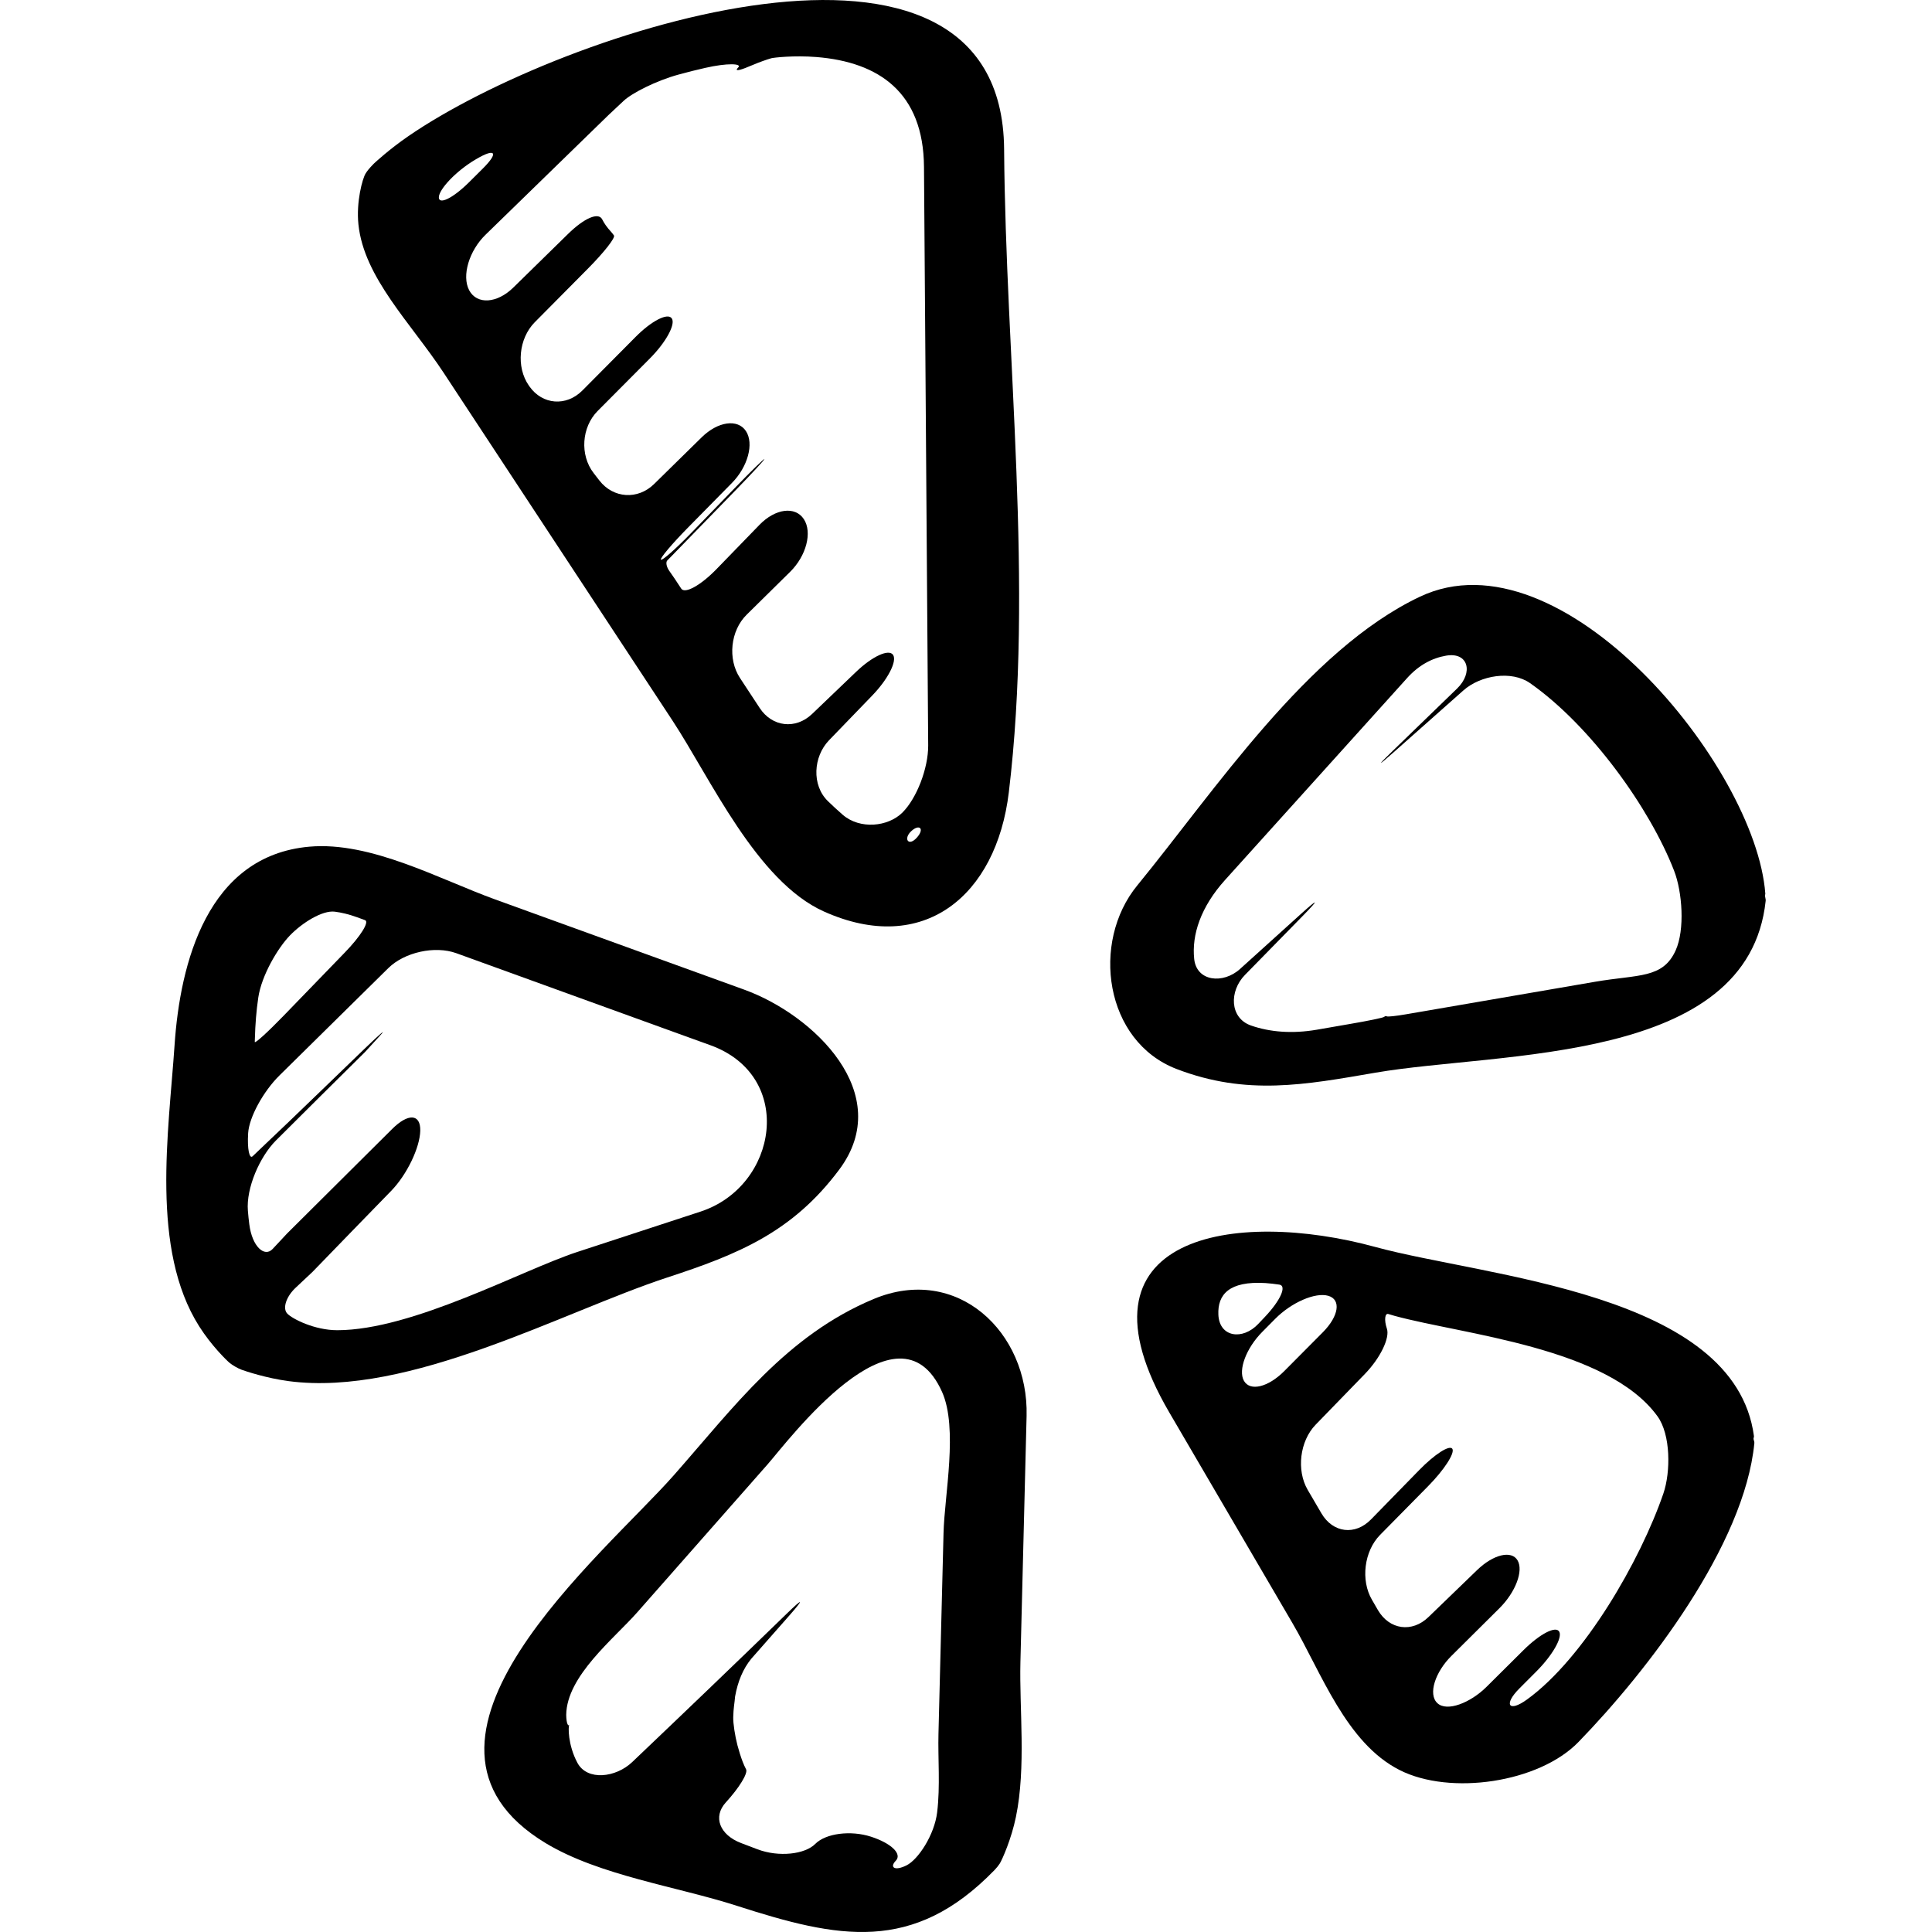 <?xml version="1.0" encoding="iso-8859-1"?>
<!-- Uploaded to: SVG Repo, www.svgrepo.com, Generator: SVG Repo Mixer Tools -->
<!DOCTYPE svg PUBLIC "-//W3C//DTD SVG 1.1//EN" "http://www.w3.org/Graphics/SVG/1.1/DTD/svg11.dtd">
<svg fill="#000000" version="1.1" id="Capa_1" xmlns="http://www.w3.org/2000/svg" xmlns:xlink="http://www.w3.org/1999/xlink" 
	 width="800px" height="800px" viewBox="0 0 46.917 46.917"
	 xml:space="preserve">
<g>
	<g>
		<path d="M5.579,33.099c0.069,0.056,0.201,0.133,0.293,0.166c0.092,0.033,0.594,0.203,1.141,0.275
			c2.93,0.387,6.653-1.685,9.191-2.517c1.72-0.563,3.038-1.097,4.175-2.619c1.377-1.841-0.616-3.759-2.306-4.371
			c-2.016-0.729-4.033-1.46-6.049-2.191c-1.349-0.488-3.017-1.414-4.513-1.281c-2.475,0.22-3.138,2.824-3.272,4.82
			c-0.143,2.114-0.588,4.955,0.598,6.828C5.133,32.677,5.51,33.043,5.579,33.099z M6.19,25.211c0.009-0.327,0.034-0.662,0.082-0.985
			c0.08-0.541,0.475-1.207,0.771-1.512s0.783-0.612,1.086-0.575c0.164,0.021,0.342,0.063,0.535,0.133
			c0.067,0.024,0.134,0.048,0.201,0.073c0.111,0.04-0.11,0.394-0.495,0.79c-0.497,0.513-0.994,1.027-1.491,1.54
			c-0.384,0.396-0.694,0.677-0.692,0.627C6.188,25.27,6.189,25.24,6.19,25.211z M8.846,25.475c-0.702,0.678-1.363,1.317-1.84,1.774
			c-0.398,0.382-0.791,0.75-0.87,0.829c-0.079,0.078-0.134-0.172-0.11-0.56s0.369-1.016,0.762-1.403
			c0.881-0.868,1.762-1.736,2.642-2.605c0.393-0.388,1.133-0.55,1.652-0.362c1.762,0.638,3.524,1.276,5.286,1.915
			c0.294,0.106,0.588,0.213,0.883,0.319c2.07,0.75,1.639,3.425-0.237,4.04c-0.998,0.327-1.997,0.654-2.996,0.981
			c-1.342,0.44-3.992,1.898-5.827,1.9c-0.552,0-1.09-0.274-1.213-0.402c-0.124-0.127-0.027-0.415,0.2-0.628
			c0.136-0.128,0.273-0.256,0.411-0.386c0.638-0.66,1.274-1.313,1.91-1.967c0.385-0.396,0.697-1.051,0.707-1.462
			c0.009-0.411-0.294-0.43-0.685-0.039c-0.865,0.859-1.717,1.708-2.549,2.535c-0.117,0.126-0.234,0.252-0.352,0.377
			c-0.195,0.208-0.497-0.054-0.566-0.602c-0.014-0.106-0.025-0.216-0.034-0.326c-0.046-0.551,0.288-1.313,0.679-1.705
			c0.72-0.717,1.439-1.434,2.165-2.15c0.117-0.128,0.234-0.257,0.352-0.385C9.409,24.953,9.244,25.091,8.846,25.475z"/>
		<path d="M24.498,19.244c0.608-5.04-0.077-10.536-0.114-15.618c-0.046-6.399-10.721-2.9-14.474-0.315
			c-0.455,0.313-0.805,0.637-0.83,0.661C9.067,3.986,9.053,4,9.039,4.015c-0.072,0.074-0.125,0.14-0.162,0.201
			C8.802,4.338,8.647,4.9,8.704,5.449c0.134,1.294,1.275,2.397,2.066,3.598c1.853,2.817,3.706,5.633,5.559,8.449
			c0.925,1.406,2.044,3.904,3.677,4.638C22.43,23.223,24.196,21.749,24.498,19.244z M10.657,4.788
			c0.007-0.192,0.406-0.625,0.88-0.908c0.007-0.004,0.014-0.009,0.022-0.013c0.475-0.282,0.559-0.165,0.167,0.225
			c-0.113,0.112-0.227,0.225-0.34,0.338C10.994,4.819,10.651,4.98,10.657,4.788z M22.263,20.343
			c-0.201,0.223-0.332,0.026-0.135-0.158C22.324,20.001,22.464,20.12,22.263,20.343z M21.914,19.733
			c-0.349,0.346-1.029,0.415-1.448,0.054c-0.127-0.11-0.25-0.224-0.364-0.335c-0.394-0.387-0.353-1.075,0.029-1.474
			c0.348-0.362,0.696-0.722,1.043-1.08c0.385-0.396,0.615-0.84,0.514-0.994c-0.101-0.153-0.505,0.032-0.903,0.415
			c-0.327,0.313-0.682,0.653-1.064,1.019c-0.399,0.382-0.969,0.317-1.272-0.144c-0.16-0.243-0.32-0.486-0.479-0.729
			c-0.304-0.461-0.232-1.15,0.162-1.538c0.352-0.347,0.704-0.694,1.056-1.041c0.393-0.388,0.542-0.961,0.332-1.28
			s-0.692-0.258-1.077,0.139c-0.348,0.358-0.696,0.717-1.043,1.075c-0.384,0.396-0.769,0.608-0.857,0.474
			c-0.054-0.082-0.107-0.163-0.161-0.244c-0.035-0.053-0.077-0.114-0.126-0.182c-0.071-0.099-0.095-0.214-0.05-0.26
			c0.026-0.026,0.052-0.053,0.082-0.083c0.548-0.563,1.076-1.106,1.592-1.637c0.385-0.396,0.69-0.727,0.682-0.74
			c-0.008-0.013-0.327,0.298-0.711,0.695c-0.354,0.365-0.708,0.73-1.058,1.091c-0.384,0.397-0.717,0.69-0.743,0.656
			c-0.026-0.034,0.267-0.381,0.654-0.775c0.372-0.378,0.729-0.741,1.069-1.086c0.388-0.393,0.541-0.958,0.341-1.261
			c-0.199-0.303-0.682-0.235-1.075,0.152c-0.385,0.378-0.77,0.756-1.156,1.135c-0.394,0.387-0.99,0.35-1.328-0.087
			c-0.046-0.06-0.093-0.121-0.141-0.182c-0.337-0.438-0.291-1.114,0.099-1.506c0.423-0.425,0.846-0.85,1.268-1.275
			c0.39-0.392,0.628-0.828,0.533-0.972c-0.095-0.145-0.489,0.055-0.878,0.447c-0.432,0.434-0.863,0.869-1.294,1.303
			c-0.389,0.392-0.97,0.351-1.287-0.102c-0.004-0.005-0.008-0.011-0.012-0.017c-0.316-0.453-0.246-1.146,0.143-1.539
			c0.431-0.435,0.862-0.87,1.292-1.303c0.389-0.392,0.671-0.751,0.631-0.805c-0.023-0.032-0.048-0.064-0.076-0.095
			c-0.09-0.097-0.159-0.195-0.21-0.296c-0.092-0.179-0.435-0.031-0.83,0.356c-0.44,0.432-0.883,0.865-1.327,1.3
			c-0.394,0.387-0.883,0.422-1.072,0.068c-0.188-0.354,0-0.964,0.396-1.349c0.982-0.955,1.973-1.921,2.985-2.906
			c0,0,0.165-0.155,0.369-0.346c0.204-0.191,0.793-0.49,1.326-0.636c0.218-0.06,0.436-0.115,0.653-0.164
			c0.539-0.123,0.903-0.108,0.804-0.011c-0.099,0.096,0.015,0.082,0.258-0.022c0.145-0.062,0.293-0.12,0.448-0.172
			c0.033-0.011,0.065-0.02,0.098-0.03c0.054-0.015,0.546-0.073,1.097-0.029c1.511,0.122,2.598,0.857,2.61,2.669
			c0.011,1.544,0.022,3.088,0.034,4.633c0.022,3.139,0.045,6.279,0.068,9.418C22.542,18.659,22.262,19.386,21.914,19.733z"/>
		<path d="M21.214,31.546c-2.113,0.884-3.377,2.606-4.849,4.277c-1.701,1.932-7.229,6.454-3.111,8.938
			c1.304,0.786,3.188,1.052,4.638,1.519c2.46,0.793,4.278,1.174,6.26-0.868c0.054-0.057,0.095-0.108,0.127-0.158
			c0.059-0.096,0.281-0.592,0.392-1.132c0.25-1.209,0.081-2.627,0.109-3.759c0.05-1.992,0.101-3.986,0.15-5.979
			C24.982,32.35,23.245,30.697,21.214,31.546z M22.913,37.224c-0.041,1.626-0.082,3.252-0.123,4.878
			c-0.015,0.594,0.045,1.273-0.032,1.908c-0.066,0.548-0.458,1.146-0.744,1.289c-0.286,0.143-0.419,0.05-0.26-0.113
			c0.159-0.164-0.111-0.425-0.604-0.584s-1.098-0.081-1.351,0.175c-0.253,0.255-0.886,0.327-1.403,0.132
			c-0.137-0.052-0.271-0.104-0.402-0.153c-0.516-0.198-0.689-0.635-0.368-0.986c0.321-0.35,0.542-0.707,0.492-0.804
			c-0.03-0.059-0.058-0.117-0.081-0.179c-0.048-0.124-0.092-0.268-0.128-0.402c-0.06-0.227-0.107-0.534-0.103-0.685
			c0.002-0.104,0.011-0.202,0.019-0.271c0.01-0.079,0.02-0.155,0.026-0.23c0.065-0.364,0.192-0.673,0.394-0.919l0.922-1.047
			c0.365-0.415,0.341-0.438-0.055-0.053c-1.242,1.207-2.497,2.409-3.759,3.61c-0.4,0.381-1.093,0.462-1.331,0.019
			c-0.237-0.444-0.223-0.891-0.199-0.916c0.023-0.025,0.023-0.026,0-0.002c-0.024,0.024-0.051-0.021-0.062-0.101
			c-0.006-0.045-0.011-0.093-0.011-0.146c0.012-0.946,1.158-1.847,1.726-2.491c1.055-1.196,2.109-2.395,3.164-3.592
			c0.485-0.551,3.167-4.146,4.237-1.76C23.27,34.68,22.936,36.311,22.913,37.224z"/>
		<path d="M34.48,14.491c-2.726,1.292-4.983,4.716-6.863,7.012c-1.129,1.378-0.796,3.788,0.961,4.459
			c1.697,0.649,3.107,0.383,4.825,0.087c3.028-0.521,9.054-0.199,9.475-4.175c0.002-0.023-0.001-0.041-0.006-0.059
			c-0.008-0.032-0.013-0.071-0.008-0.086c0.003-0.009,0.006-0.018,0.005-0.028C42.64,18.609,37.92,12.86,34.48,14.491z
			 M37.157,16.59c1.474,1.034,2.91,3.04,3.497,4.555c0.2,0.515,0.265,1.429,0.039,1.932c-0.312,0.693-0.901,0.583-1.956,0.764
			c-1.392,0.24-2.782,0.479-4.172,0.718c-0.143,0.024-0.283,0.049-0.426,0.073c-0.234,0.041-0.439,0.062-0.459,0.05
			c-0.019-0.012-0.049-0.008-0.067,0.012c-0.02,0.02-0.394,0.098-0.836,0.173c-0.268,0.047-0.534,0.093-0.801,0.139
			c-0.601,0.103-1.143,0.056-1.596-0.102c-0.521-0.181-0.534-0.836-0.146-1.23c0.473-0.482,0.944-0.964,1.418-1.448
			c0.386-0.395,0.365-0.415-0.045-0.045c-0.502,0.453-1,0.903-1.494,1.35c-0.41,0.371-1.055,0.306-1.113-0.243
			c-0.062-0.588,0.158-1.262,0.751-1.92c1.475-1.634,2.947-3.268,4.421-4.903c0.282-0.312,0.603-0.484,0.946-0.543
			c0.544-0.093,0.663,0.413,0.267,0.798c-0.52,0.504-1.04,1.009-1.56,1.511c-0.397,0.384-0.385,0.396,0.028,0.029
			c0.553-0.491,1.116-0.991,1.687-1.496C35.952,16.399,36.705,16.273,37.157,16.59z"/>
		<path d="M33.396,30.281c-3.387-0.926-7.532-0.31-5,4.02c0.997,1.704,1.992,3.409,2.989,5.113c0.703,1.2,1.301,2.911,2.603,3.57
			c1.23,0.624,3.383,0.308,4.342-0.679c1.68-1.729,4.033-4.782,4.273-7.26c0.004-0.041-0.017-0.068-0.02-0.105
			c0-0.022,0.013-0.043,0.01-0.067C42.125,31.385,36.068,31.012,33.396,30.281z M29.587,31.924c-0.02-0.482,0.255-0.82,1.143-0.766
			c0.111,0.008,0.225,0.021,0.338,0.038c0.186,0.028,0.027,0.386-0.353,0.786c-0.054,0.058-0.106,0.113-0.16,0.169
			C30.175,32.553,29.61,32.476,29.587,31.924z M31.187,33.296c-0.39,0.392-0.83,0.499-0.979,0.236
			c-0.147-0.262,0.058-0.799,0.447-1.19c0.104-0.106,0.21-0.212,0.314-0.317c0.39-0.393,0.966-0.648,1.285-0.558
			s0.26,0.492-0.128,0.884C31.812,32.667,31.497,32.983,31.187,33.296z M40.394,36.268c-0.56,1.629-1.922,3.996-3.312,5.003
			c-0.447,0.324-0.575,0.123-0.185-0.268c0.138-0.139,0.274-0.276,0.412-0.413c0.391-0.392,0.639-0.824,0.555-0.968
			c-0.085-0.145-0.47,0.057-0.862,0.445c-0.301,0.299-0.602,0.599-0.903,0.897c-0.392,0.389-0.96,0.613-1.193,0.396
			c-0.234-0.217-0.051-0.76,0.341-1.148c0.388-0.385,0.776-0.771,1.165-1.157c0.392-0.389,0.589-0.91,0.441-1.162
			c-0.147-0.253-0.59-0.146-0.986,0.238c-0.389,0.375-0.783,0.755-1.179,1.139c-0.397,0.384-0.945,0.309-1.225-0.168
			c-0.049-0.084-0.098-0.167-0.146-0.252c-0.279-0.477-0.19-1.182,0.196-1.575l1.167-1.184c0.389-0.394,0.651-0.799,0.59-0.906
			c-0.063-0.106-0.428,0.126-0.812,0.521c-0.388,0.396-0.776,0.795-1.164,1.192c-0.386,0.396-0.925,0.329-1.204-0.147
			c-0.11-0.19-0.223-0.381-0.334-0.571c-0.278-0.477-0.191-1.185,0.192-1.581c0.39-0.401,0.787-0.81,1.191-1.227
			c0.386-0.396,0.615-0.886,0.541-1.104c-0.073-0.219-0.046-0.384,0.035-0.358c0.05,0.016,0.101,0.03,0.148,0.044
			c1.665,0.455,5.171,0.765,6.386,2.437C40.575,34.837,40.572,35.747,40.394,36.268z"/>
	</g>
</g>
</svg>